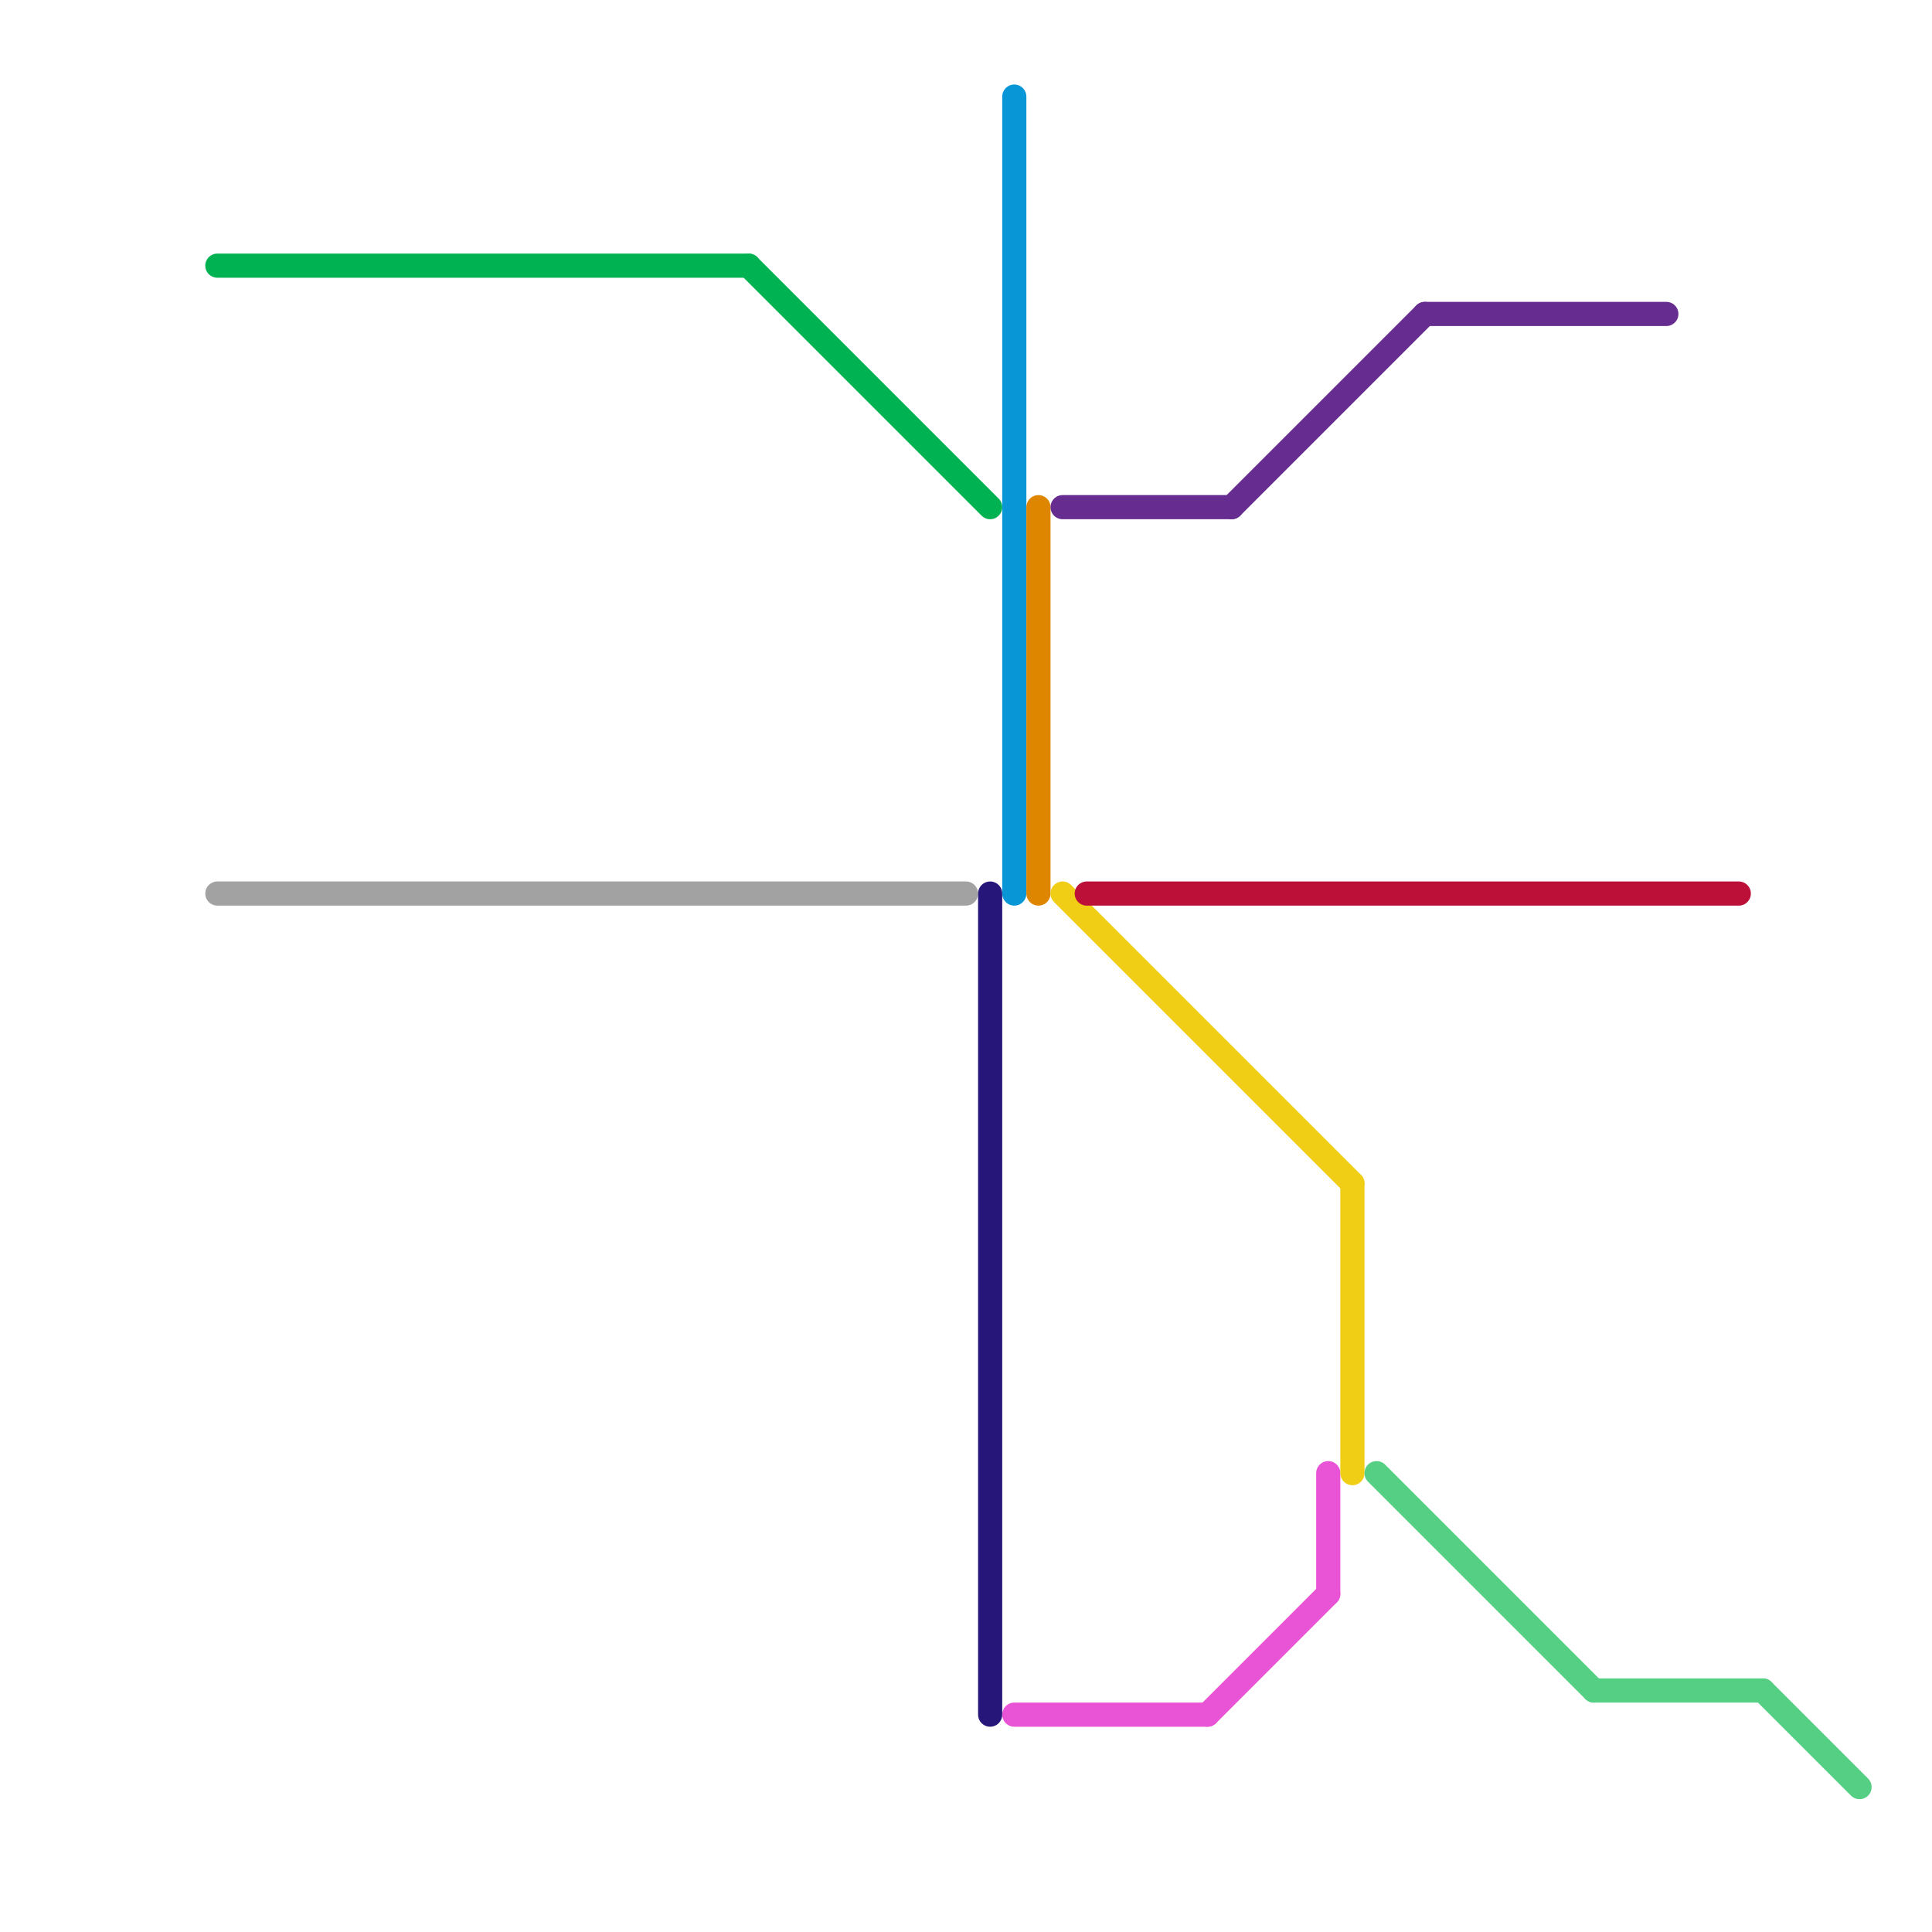 
<svg version="1.1" xmlns="http://www.w3.org/2000/svg" viewBox="0 0 80 80">
<style>text { font: 1px Helvetica; font-weight: 600; white-space: pre; dominant-baseline: central; } line { stroke-width: 1; fill: none; stroke-linecap: round; stroke-linejoin: round; } .c0 { stroke: #00b251 } .c1 { stroke: #a2a2a2 } .c2 { stroke: #271679 } .c3 { stroke: #0896d7 } .c4 { stroke: #e953d5 } .c5 { stroke: #df8600 } .c6 { stroke: #662c90 } .c7 { stroke: #f0ce15 } .c8 { stroke: #bd1038 } .c9 { stroke: #54cf83 }</style><defs><g id="wm-xf"><circle r="1.2" fill="#000"/><circle r="0.9" fill="#fff"/><circle r="0.6" fill="#000"/><circle r="0.3" fill="#fff"/></g><g id="wm"><circle r="0.6" fill="#000"/><circle r="0.3" fill="#fff"/></g></defs><line class="c0" x1="9" y1="11" x2="31" y2="11"/><line class="c0" x1="31" y1="11" x2="41" y2="21"/><line class="c1" x1="9" y1="37" x2="40" y2="37"/><line class="c2" x1="41" y1="37" x2="41" y2="71"/><line class="c3" x1="42" y1="4" x2="42" y2="37"/><line class="c4" x1="55" y1="61" x2="55" y2="66"/><line class="c4" x1="50" y1="71" x2="55" y2="66"/><line class="c4" x1="42" y1="71" x2="50" y2="71"/><line class="c5" x1="43" y1="21" x2="43" y2="37"/><line class="c6" x1="59" y1="13" x2="69" y2="13"/><line class="c6" x1="51" y1="21" x2="59" y2="13"/><line class="c6" x1="44" y1="21" x2="51" y2="21"/><line class="c7" x1="44" y1="37" x2="56" y2="49"/><line class="c7" x1="56" y1="49" x2="56" y2="61"/><line class="c8" x1="45" y1="37" x2="72" y2="37"/><line class="c9" x1="57" y1="61" x2="66" y2="70"/><line class="c9" x1="66" y1="70" x2="73" y2="70"/><line class="c9" x1="73" y1="70" x2="77" y2="74"/>
</svg>
